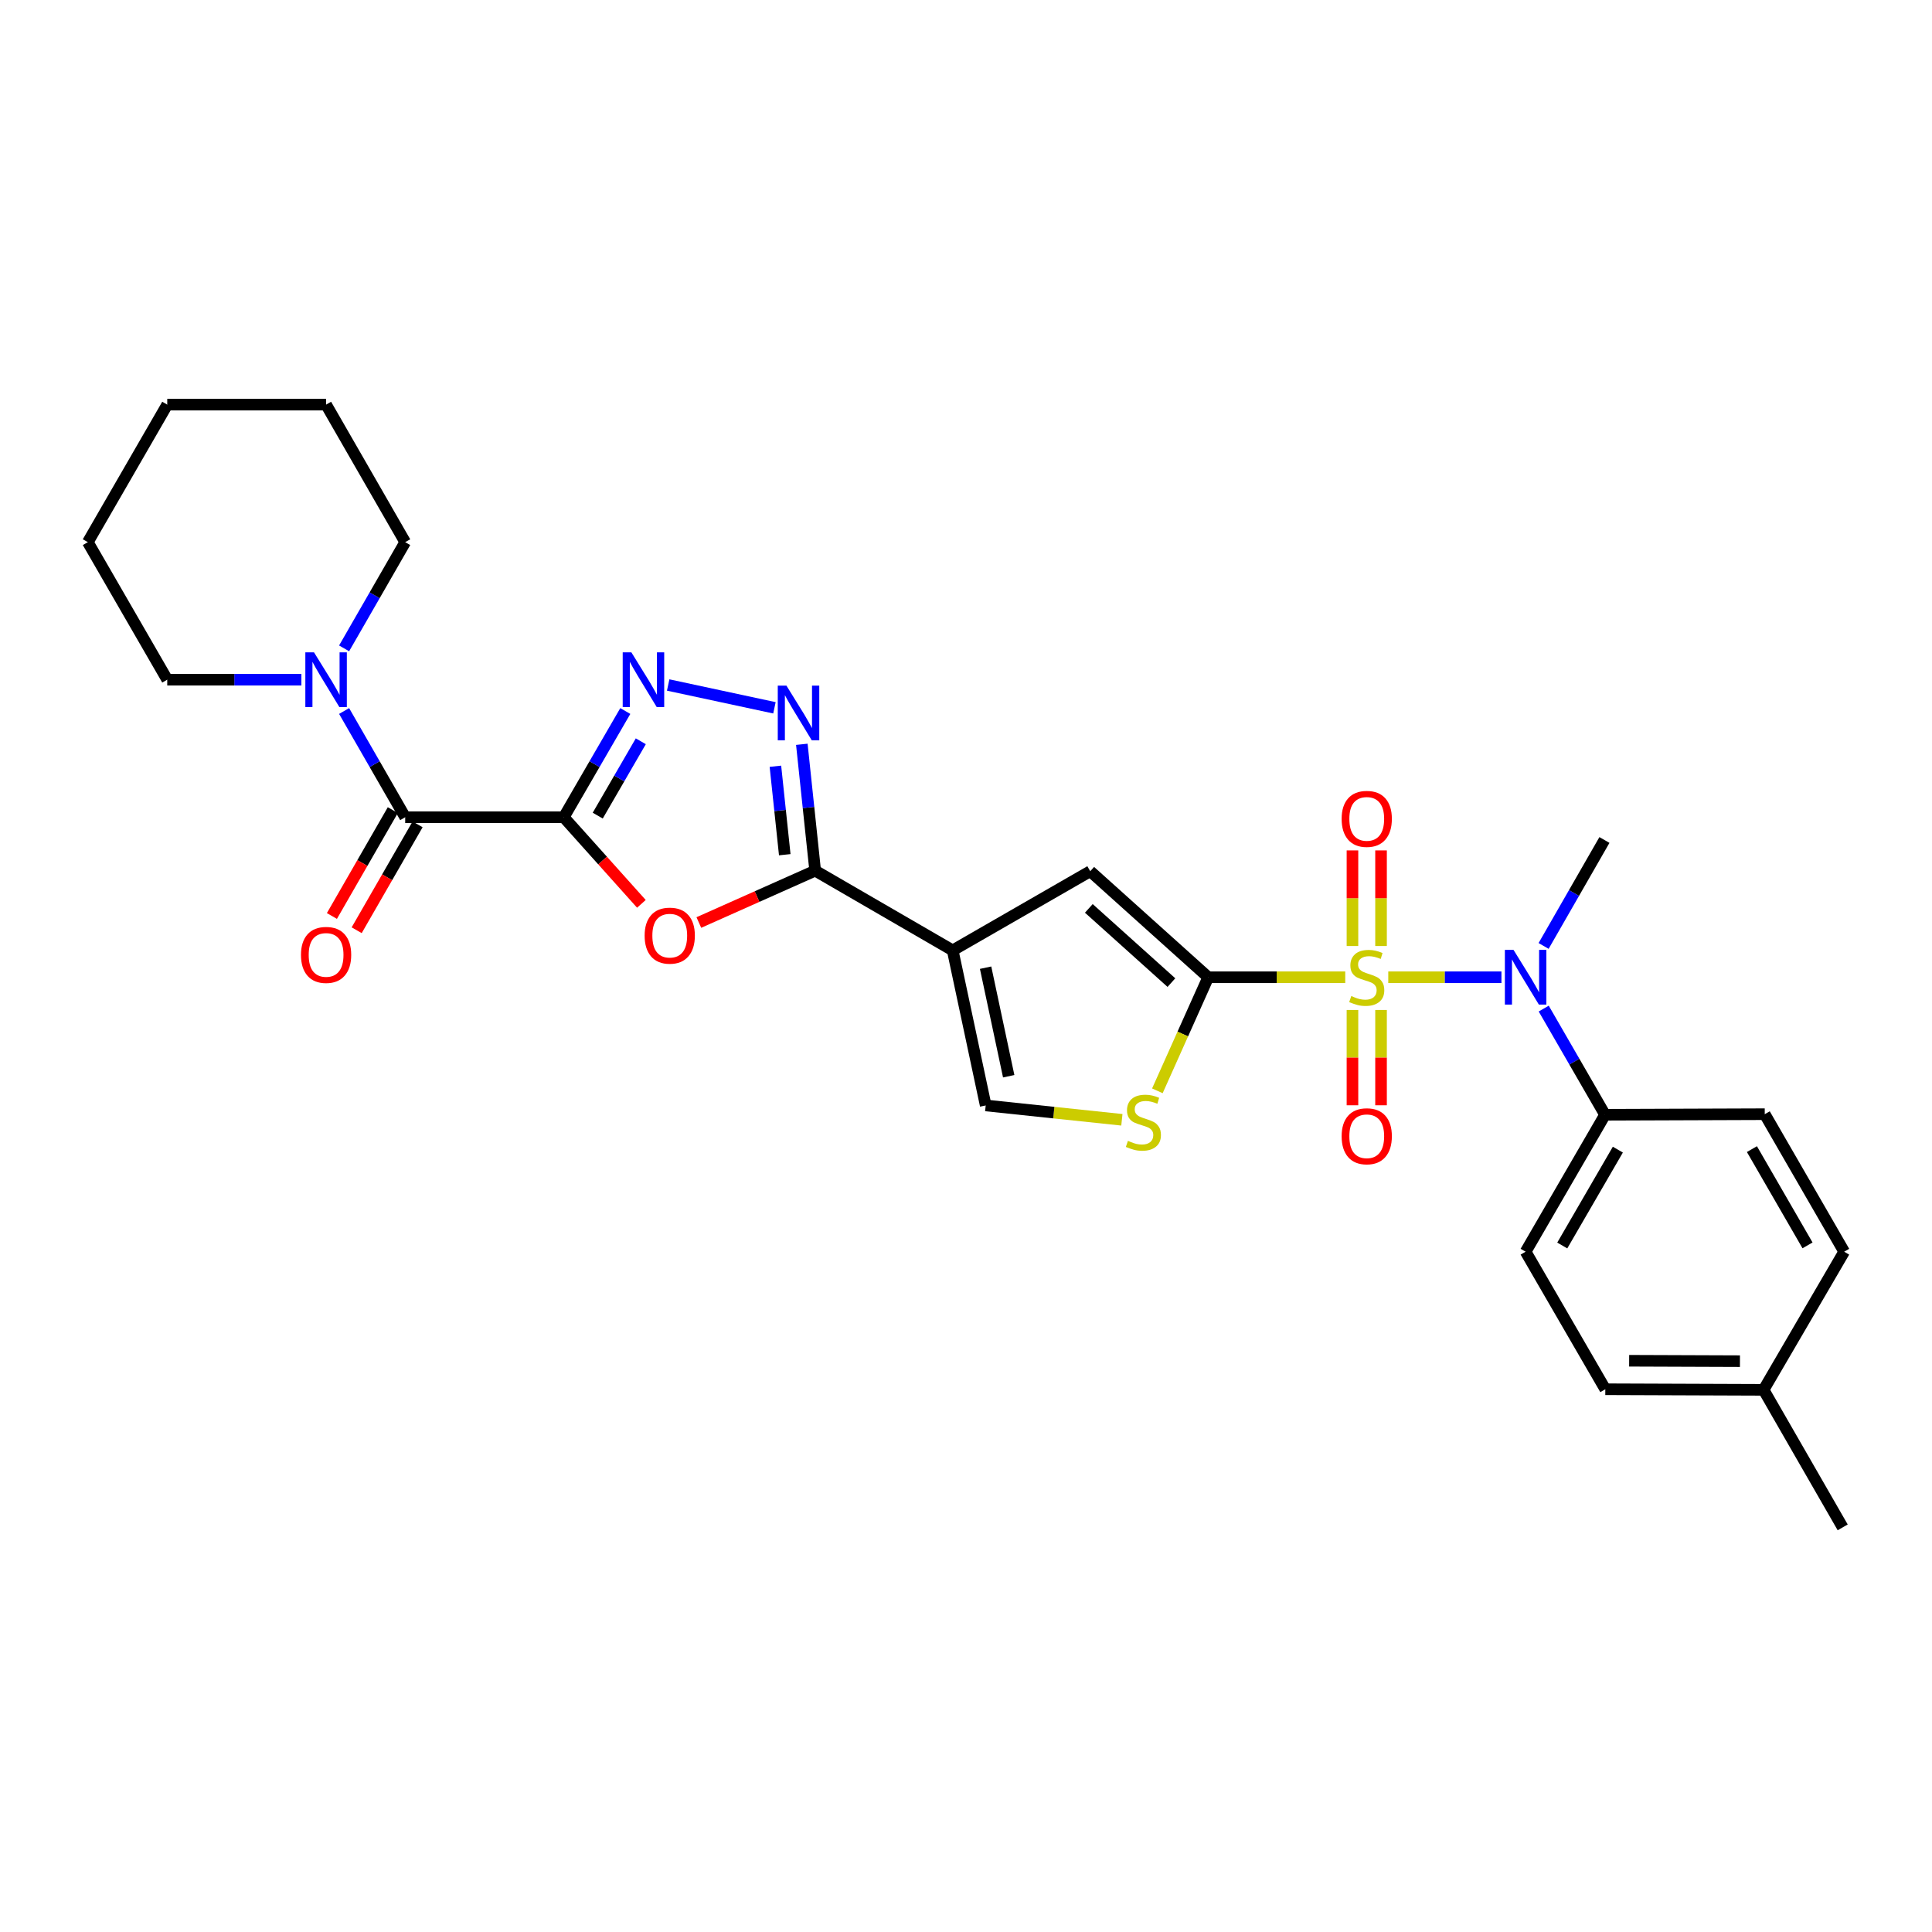 <?xml version='1.0' encoding='iso-8859-1'?>
<svg version='1.1' baseProfile='full'
              xmlns='http://www.w3.org/2000/svg'
                      xmlns:rdkit='http://www.rdkit.org/xml'
                      xmlns:xlink='http://www.w3.org/1999/xlink'
                  xml:space='preserve'
width='1000px' height='1000px' viewBox='0 0 1000 1000'>
<!-- END OF HEADER -->
<rect style='opacity:1.0;fill:#FFFFFF;stroke:none' width='1000' height='1000' x='0' y='0'> </rect>
<path class='bond-1' d='M 696.296,505.826 L 660.831,505.826' style='fill:none;fill-rule:evenodd;stroke:#CCCC00;stroke-width:6px;stroke-linecap:butt;stroke-linejoin:miter;stroke-opacity:1' />
<path class='bond-1' d='M 660.831,505.826 L 625.367,505.826' style='fill:none;fill-rule:evenodd;stroke:#000000;stroke-width:6px;stroke-linecap:butt;stroke-linejoin:miter;stroke-opacity:1' />
<path class='bond-9' d='M 718.563,505.826 L 747.853,505.826' style='fill:none;fill-rule:evenodd;stroke:#CCCC00;stroke-width:6px;stroke-linecap:butt;stroke-linejoin:miter;stroke-opacity:1' />
<path class='bond-9' d='M 747.853,505.826 L 777.143,505.826' style='fill:none;fill-rule:evenodd;stroke:#0000FF;stroke-width:6px;stroke-linecap:butt;stroke-linejoin:miter;stroke-opacity:1' />
<path class='bond-13' d='M 714.823,489.655 L 714.823,464.914' style='fill:none;fill-rule:evenodd;stroke:#CCCC00;stroke-width:6px;stroke-linecap:butt;stroke-linejoin:miter;stroke-opacity:1' />
<path class='bond-13' d='M 714.823,464.914 L 714.823,440.173' style='fill:none;fill-rule:evenodd;stroke:#FF0000;stroke-width:6px;stroke-linecap:butt;stroke-linejoin:miter;stroke-opacity:1' />
<path class='bond-13' d='M 700.032,489.655 L 700.032,464.914' style='fill:none;fill-rule:evenodd;stroke:#CCCC00;stroke-width:6px;stroke-linecap:butt;stroke-linejoin:miter;stroke-opacity:1' />
<path class='bond-13' d='M 700.032,464.914 L 700.032,440.173' style='fill:none;fill-rule:evenodd;stroke:#FF0000;stroke-width:6px;stroke-linecap:butt;stroke-linejoin:miter;stroke-opacity:1' />
<path class='bond-14' d='M 700.032,522.762 L 700.032,547.426' style='fill:none;fill-rule:evenodd;stroke:#CCCC00;stroke-width:6px;stroke-linecap:butt;stroke-linejoin:miter;stroke-opacity:1' />
<path class='bond-14' d='M 700.032,547.426 L 700.032,572.091' style='fill:none;fill-rule:evenodd;stroke:#FF0000;stroke-width:6px;stroke-linecap:butt;stroke-linejoin:miter;stroke-opacity:1' />
<path class='bond-14' d='M 714.823,522.762 L 714.823,547.426' style='fill:none;fill-rule:evenodd;stroke:#CCCC00;stroke-width:6px;stroke-linecap:butt;stroke-linejoin:miter;stroke-opacity:1' />
<path class='bond-14' d='M 714.823,547.426 L 714.823,572.091' style='fill:none;fill-rule:evenodd;stroke:#FF0000;stroke-width:6px;stroke-linecap:butt;stroke-linejoin:miter;stroke-opacity:1' />
<path class='bond-0' d='M 291.808,423.002 L 311.897,445.416' style='fill:none;fill-rule:evenodd;stroke:#000000;stroke-width:6px;stroke-linecap:butt;stroke-linejoin:miter;stroke-opacity:1' />
<path class='bond-0' d='M 311.897,445.416 L 331.985,467.831' style='fill:none;fill-rule:evenodd;stroke:#FF0000;stroke-width:6px;stroke-linecap:butt;stroke-linejoin:miter;stroke-opacity:1' />
<path class='bond-7' d='M 291.808,423.002 L 209.732,423.002' style='fill:none;fill-rule:evenodd;stroke:#000000;stroke-width:6px;stroke-linecap:butt;stroke-linejoin:miter;stroke-opacity:1' />
<path class='bond-31' d='M 291.808,423.002 L 307.733,395.512' style='fill:none;fill-rule:evenodd;stroke:#000000;stroke-width:6px;stroke-linecap:butt;stroke-linejoin:miter;stroke-opacity:1' />
<path class='bond-31' d='M 307.733,395.512 L 323.658,368.022' style='fill:none;fill-rule:evenodd;stroke:#0000FF;stroke-width:6px;stroke-linecap:butt;stroke-linejoin:miter;stroke-opacity:1' />
<path class='bond-31' d='M 309.385,422.169 L 320.532,402.926' style='fill:none;fill-rule:evenodd;stroke:#000000;stroke-width:6px;stroke-linecap:butt;stroke-linejoin:miter;stroke-opacity:1' />
<path class='bond-31' d='M 320.532,402.926 L 331.68,383.683' style='fill:none;fill-rule:evenodd;stroke:#0000FF;stroke-width:6px;stroke-linecap:butt;stroke-linejoin:miter;stroke-opacity:1' />
<path class='bond-8' d='M 625.367,505.826 L 564.302,450.949' style='fill:none;fill-rule:evenodd;stroke:#000000;stroke-width:6px;stroke-linecap:butt;stroke-linejoin:miter;stroke-opacity:1' />
<path class='bond-8' d='M 606.32,508.597 L 563.575,470.183' style='fill:none;fill-rule:evenodd;stroke:#000000;stroke-width:6px;stroke-linecap:butt;stroke-linejoin:miter;stroke-opacity:1' />
<path class='bond-10' d='M 625.367,505.826 L 612.211,535.216' style='fill:none;fill-rule:evenodd;stroke:#000000;stroke-width:6px;stroke-linecap:butt;stroke-linejoin:miter;stroke-opacity:1' />
<path class='bond-10' d='M 612.211,535.216 L 599.054,564.606' style='fill:none;fill-rule:evenodd;stroke:#CCCC00;stroke-width:6px;stroke-linecap:butt;stroke-linejoin:miter;stroke-opacity:1' />
<path class='bond-2' d='M 493.114,491.914 L 564.302,450.949' style='fill:none;fill-rule:evenodd;stroke:#000000;stroke-width:6px;stroke-linecap:butt;stroke-linejoin:miter;stroke-opacity:1' />
<path class='bond-3' d='M 493.114,491.914 L 421.933,450.654' style='fill:none;fill-rule:evenodd;stroke:#000000;stroke-width:6px;stroke-linecap:butt;stroke-linejoin:miter;stroke-opacity:1' />
<path class='bond-29' d='M 493.114,491.914 L 510.198,572.175' style='fill:none;fill-rule:evenodd;stroke:#000000;stroke-width:6px;stroke-linecap:butt;stroke-linejoin:miter;stroke-opacity:1' />
<path class='bond-29' d='M 510.144,500.874 L 522.103,557.056' style='fill:none;fill-rule:evenodd;stroke:#000000;stroke-width:6px;stroke-linecap:butt;stroke-linejoin:miter;stroke-opacity:1' />
<path class='bond-4' d='M 421.933,450.654 L 391.827,464.073' style='fill:none;fill-rule:evenodd;stroke:#000000;stroke-width:6px;stroke-linecap:butt;stroke-linejoin:miter;stroke-opacity:1' />
<path class='bond-4' d='M 391.827,464.073 L 361.721,477.493' style='fill:none;fill-rule:evenodd;stroke:#FF0000;stroke-width:6px;stroke-linecap:butt;stroke-linejoin:miter;stroke-opacity:1' />
<path class='bond-6' d='M 421.933,450.654 L 418.479,417.951' style='fill:none;fill-rule:evenodd;stroke:#000000;stroke-width:6px;stroke-linecap:butt;stroke-linejoin:miter;stroke-opacity:1' />
<path class='bond-6' d='M 418.479,417.951 L 415.025,385.249' style='fill:none;fill-rule:evenodd;stroke:#0000FF;stroke-width:6px;stroke-linecap:butt;stroke-linejoin:miter;stroke-opacity:1' />
<path class='bond-6' d='M 406.187,442.397 L 403.77,419.505' style='fill:none;fill-rule:evenodd;stroke:#000000;stroke-width:6px;stroke-linecap:butt;stroke-linejoin:miter;stroke-opacity:1' />
<path class='bond-6' d='M 403.77,419.505 L 401.352,396.613' style='fill:none;fill-rule:evenodd;stroke:#0000FF;stroke-width:6px;stroke-linecap:butt;stroke-linejoin:miter;stroke-opacity:1' />
<path class='bond-5' d='M 345.845,354.551 L 400.848,366.361' style='fill:none;fill-rule:evenodd;stroke:#0000FF;stroke-width:6px;stroke-linecap:butt;stroke-linejoin:miter;stroke-opacity:1' />
<path class='bond-12' d='M 209.732,423.002 L 193.92,395.51' style='fill:none;fill-rule:evenodd;stroke:#000000;stroke-width:6px;stroke-linecap:butt;stroke-linejoin:miter;stroke-opacity:1' />
<path class='bond-12' d='M 193.92,395.51 L 178.108,368.018' style='fill:none;fill-rule:evenodd;stroke:#0000FF;stroke-width:6px;stroke-linecap:butt;stroke-linejoin:miter;stroke-opacity:1' />
<path class='bond-16' d='M 203.321,419.313 L 187.557,446.713' style='fill:none;fill-rule:evenodd;stroke:#000000;stroke-width:6px;stroke-linecap:butt;stroke-linejoin:miter;stroke-opacity:1' />
<path class='bond-16' d='M 187.557,446.713 L 171.793,474.113' style='fill:none;fill-rule:evenodd;stroke:#FF0000;stroke-width:6px;stroke-linecap:butt;stroke-linejoin:miter;stroke-opacity:1' />
<path class='bond-16' d='M 216.142,426.69 L 200.378,454.089' style='fill:none;fill-rule:evenodd;stroke:#000000;stroke-width:6px;stroke-linecap:butt;stroke-linejoin:miter;stroke-opacity:1' />
<path class='bond-16' d='M 200.378,454.089 L 184.614,481.489' style='fill:none;fill-rule:evenodd;stroke:#FF0000;stroke-width:6px;stroke-linecap:butt;stroke-linejoin:miter;stroke-opacity:1' />
<path class='bond-15' d='M 799.025,522.041 L 814.895,549.52' style='fill:none;fill-rule:evenodd;stroke:#0000FF;stroke-width:6px;stroke-linecap:butt;stroke-linejoin:miter;stroke-opacity:1' />
<path class='bond-15' d='M 814.895,549.52 L 830.765,576.998' style='fill:none;fill-rule:evenodd;stroke:#000000;stroke-width:6px;stroke-linecap:butt;stroke-linejoin:miter;stroke-opacity:1' />
<path class='bond-22' d='M 798.966,489.618 L 814.709,462.198' style='fill:none;fill-rule:evenodd;stroke:#0000FF;stroke-width:6px;stroke-linecap:butt;stroke-linejoin:miter;stroke-opacity:1' />
<path class='bond-22' d='M 814.709,462.198 L 830.452,434.777' style='fill:none;fill-rule:evenodd;stroke:#000000;stroke-width:6px;stroke-linecap:butt;stroke-linejoin:miter;stroke-opacity:1' />
<path class='bond-11' d='M 580.683,579.605 L 545.44,575.89' style='fill:none;fill-rule:evenodd;stroke:#CCCC00;stroke-width:6px;stroke-linecap:butt;stroke-linejoin:miter;stroke-opacity:1' />
<path class='bond-11' d='M 545.44,575.89 L 510.198,572.175' style='fill:none;fill-rule:evenodd;stroke:#000000;stroke-width:6px;stroke-linecap:butt;stroke-linejoin:miter;stroke-opacity:1' />
<path class='bond-23' d='M 155.988,351.805 L 121.278,351.805' style='fill:none;fill-rule:evenodd;stroke:#0000FF;stroke-width:6px;stroke-linecap:butt;stroke-linejoin:miter;stroke-opacity:1' />
<path class='bond-23' d='M 121.278,351.805 L 86.567,351.805' style='fill:none;fill-rule:evenodd;stroke:#000000;stroke-width:6px;stroke-linecap:butt;stroke-linejoin:miter;stroke-opacity:1' />
<path class='bond-24' d='M 178.11,335.592 L 193.921,308.108' style='fill:none;fill-rule:evenodd;stroke:#0000FF;stroke-width:6px;stroke-linecap:butt;stroke-linejoin:miter;stroke-opacity:1' />
<path class='bond-24' d='M 193.921,308.108 L 209.732,280.624' style='fill:none;fill-rule:evenodd;stroke:#000000;stroke-width:6px;stroke-linecap:butt;stroke-linejoin:miter;stroke-opacity:1' />
<path class='bond-17' d='M 830.765,576.998 L 789.66,647.883' style='fill:none;fill-rule:evenodd;stroke:#000000;stroke-width:6px;stroke-linecap:butt;stroke-linejoin:miter;stroke-opacity:1' />
<path class='bond-17' d='M 837.395,595.051 L 808.622,644.67' style='fill:none;fill-rule:evenodd;stroke:#000000;stroke-width:6px;stroke-linecap:butt;stroke-linejoin:miter;stroke-opacity:1' />
<path class='bond-18' d='M 830.765,576.998 L 913.433,576.703' style='fill:none;fill-rule:evenodd;stroke:#000000;stroke-width:6px;stroke-linecap:butt;stroke-linejoin:miter;stroke-opacity:1' />
<path class='bond-20' d='M 789.66,647.883 L 830.904,719.072' style='fill:none;fill-rule:evenodd;stroke:#000000;stroke-width:6px;stroke-linecap:butt;stroke-linejoin:miter;stroke-opacity:1' />
<path class='bond-19' d='M 913.433,576.703 L 954.545,647.883' style='fill:none;fill-rule:evenodd;stroke:#000000;stroke-width:6px;stroke-linecap:butt;stroke-linejoin:miter;stroke-opacity:1' />
<path class='bond-19' d='M 906.791,594.778 L 935.57,644.604' style='fill:none;fill-rule:evenodd;stroke:#000000;stroke-width:6px;stroke-linecap:butt;stroke-linejoin:miter;stroke-opacity:1' />
<path class='bond-21' d='M 954.545,647.883 L 912.825,719.376' style='fill:none;fill-rule:evenodd;stroke:#000000;stroke-width:6px;stroke-linecap:butt;stroke-linejoin:miter;stroke-opacity:1' />
<path class='bond-30' d='M 830.904,719.072 L 912.825,719.376' style='fill:none;fill-rule:evenodd;stroke:#000000;stroke-width:6px;stroke-linecap:butt;stroke-linejoin:miter;stroke-opacity:1' />
<path class='bond-30' d='M 843.247,704.326 L 900.592,704.539' style='fill:none;fill-rule:evenodd;stroke:#000000;stroke-width:6px;stroke-linecap:butt;stroke-linejoin:miter;stroke-opacity:1' />
<path class='bond-25' d='M 912.825,719.376 L 953.773,790.564' style='fill:none;fill-rule:evenodd;stroke:#000000;stroke-width:6px;stroke-linecap:butt;stroke-linejoin:miter;stroke-opacity:1' />
<path class='bond-27' d='M 86.567,351.805 L 45.455,280.624' style='fill:none;fill-rule:evenodd;stroke:#000000;stroke-width:6px;stroke-linecap:butt;stroke-linejoin:miter;stroke-opacity:1' />
<path class='bond-26' d='M 209.732,280.624 L 168.784,209.436' style='fill:none;fill-rule:evenodd;stroke:#000000;stroke-width:6px;stroke-linecap:butt;stroke-linejoin:miter;stroke-opacity:1' />
<path class='bond-28' d='M 168.784,209.436 L 86.567,209.436' style='fill:none;fill-rule:evenodd;stroke:#000000;stroke-width:6px;stroke-linecap:butt;stroke-linejoin:miter;stroke-opacity:1' />
<path class='bond-32' d='M 45.455,280.624 L 86.567,209.436' style='fill:none;fill-rule:evenodd;stroke:#000000;stroke-width:6px;stroke-linecap:butt;stroke-linejoin:miter;stroke-opacity:1' />
<path  class='atom-0' d='M 699.427 515.546
Q 699.747 515.666, 701.067 516.226
Q 702.387 516.786, 703.827 517.146
Q 705.307 517.466, 706.747 517.466
Q 709.427 517.466, 710.987 516.186
Q 712.547 514.866, 712.547 512.586
Q 712.547 511.026, 711.747 510.066
Q 710.987 509.106, 709.787 508.586
Q 708.587 508.066, 706.587 507.466
Q 704.067 506.706, 702.547 505.986
Q 701.067 505.266, 699.987 503.746
Q 698.947 502.226, 698.947 499.666
Q 698.947 496.106, 701.347 493.906
Q 703.787 491.706, 708.587 491.706
Q 711.867 491.706, 715.587 493.266
L 714.667 496.346
Q 711.267 494.946, 708.707 494.946
Q 705.947 494.946, 704.427 496.106
Q 702.907 497.226, 702.947 499.186
Q 702.947 500.706, 703.707 501.626
Q 704.507 502.546, 705.627 503.066
Q 706.787 503.586, 708.707 504.186
Q 711.267 504.986, 712.787 505.786
Q 714.307 506.586, 715.387 508.226
Q 716.507 509.826, 716.507 512.586
Q 716.507 516.506, 713.867 518.626
Q 711.267 520.706, 706.907 520.706
Q 704.387 520.706, 702.467 520.146
Q 700.587 519.626, 698.347 518.706
L 699.427 515.546
' fill='#CCCC00'/>
<path  class='atom-5' d='M 333.661 484.286
Q 333.661 477.486, 337.021 473.686
Q 340.381 469.886, 346.661 469.886
Q 352.941 469.886, 356.301 473.686
Q 359.661 477.486, 359.661 484.286
Q 359.661 491.166, 356.261 495.086
Q 352.861 498.966, 346.661 498.966
Q 340.421 498.966, 337.021 495.086
Q 333.661 491.206, 333.661 484.286
M 346.661 495.766
Q 350.981 495.766, 353.301 492.886
Q 355.661 489.966, 355.661 484.286
Q 355.661 478.726, 353.301 475.926
Q 350.981 473.086, 346.661 473.086
Q 342.341 473.086, 339.981 475.886
Q 337.661 478.686, 337.661 484.286
Q 337.661 490.006, 339.981 492.886
Q 342.341 495.766, 346.661 495.766
' fill='#FF0000'/>
<path  class='atom-6' d='M 326.792 337.645
L 336.072 352.645
Q 336.992 354.125, 338.472 356.805
Q 339.952 359.485, 340.032 359.645
L 340.032 337.645
L 343.792 337.645
L 343.792 365.965
L 339.912 365.965
L 329.952 349.565
Q 328.792 347.645, 327.552 345.445
Q 326.352 343.245, 325.992 342.565
L 325.992 365.965
L 322.312 365.965
L 322.312 337.645
L 326.792 337.645
' fill='#0000FF'/>
<path  class='atom-7' d='M 407.053 354.877
L 416.333 369.877
Q 417.253 371.357, 418.733 374.037
Q 420.213 376.717, 420.293 376.877
L 420.293 354.877
L 424.053 354.877
L 424.053 383.197
L 420.173 383.197
L 410.213 366.797
Q 409.053 364.877, 407.813 362.677
Q 406.613 360.477, 406.253 359.797
L 406.253 383.197
L 402.573 383.197
L 402.573 354.877
L 407.053 354.877
' fill='#0000FF'/>
<path  class='atom-10' d='M 783.4 491.666
L 792.68 506.666
Q 793.6 508.146, 795.08 510.826
Q 796.56 513.506, 796.64 513.666
L 796.64 491.666
L 800.4 491.666
L 800.4 519.986
L 796.52 519.986
L 786.56 503.586
Q 785.4 501.666, 784.16 499.466
Q 782.96 497.266, 782.6 496.586
L 782.6 519.986
L 778.92 519.986
L 778.92 491.666
L 783.4 491.666
' fill='#0000FF'/>
<path  class='atom-11' d='M 583.815 590.498
Q 584.135 590.618, 585.455 591.178
Q 586.775 591.738, 588.215 592.098
Q 589.695 592.418, 591.135 592.418
Q 593.815 592.418, 595.375 591.138
Q 596.935 589.818, 596.935 587.538
Q 596.935 585.978, 596.135 585.018
Q 595.375 584.058, 594.175 583.538
Q 592.975 583.018, 590.975 582.418
Q 588.455 581.658, 586.935 580.938
Q 585.455 580.218, 584.375 578.698
Q 583.335 577.178, 583.335 574.618
Q 583.335 571.058, 585.735 568.858
Q 588.175 566.658, 592.975 566.658
Q 596.255 566.658, 599.975 568.218
L 599.055 571.298
Q 595.655 569.898, 593.095 569.898
Q 590.335 569.898, 588.815 571.058
Q 587.295 572.178, 587.335 574.138
Q 587.335 575.658, 588.095 576.578
Q 588.895 577.498, 590.015 578.018
Q 591.175 578.538, 593.095 579.138
Q 595.655 579.938, 597.175 580.738
Q 598.695 581.538, 599.775 583.178
Q 600.895 584.778, 600.895 587.538
Q 600.895 591.458, 598.255 593.578
Q 595.655 595.658, 591.295 595.658
Q 588.775 595.658, 586.855 595.098
Q 584.975 594.578, 582.735 593.658
L 583.815 590.498
' fill='#CCCC00'/>
<path  class='atom-13' d='M 162.524 337.645
L 171.804 352.645
Q 172.724 354.125, 174.204 356.805
Q 175.684 359.485, 175.764 359.645
L 175.764 337.645
L 179.524 337.645
L 179.524 365.965
L 175.644 365.965
L 165.684 349.565
Q 164.524 347.645, 163.284 345.445
Q 162.084 343.245, 161.724 342.565
L 161.724 365.965
L 158.044 365.965
L 158.044 337.645
L 162.524 337.645
' fill='#0000FF'/>
<path  class='atom-14' d='M 694.427 423.846
Q 694.427 417.046, 697.787 413.246
Q 701.147 409.446, 707.427 409.446
Q 713.707 409.446, 717.067 413.246
Q 720.427 417.046, 720.427 423.846
Q 720.427 430.726, 717.027 434.646
Q 713.627 438.526, 707.427 438.526
Q 701.187 438.526, 697.787 434.646
Q 694.427 430.766, 694.427 423.846
M 707.427 435.326
Q 711.747 435.326, 714.067 432.446
Q 716.427 429.526, 716.427 423.846
Q 716.427 418.286, 714.067 415.486
Q 711.747 412.646, 707.427 412.646
Q 703.107 412.646, 700.747 415.446
Q 698.427 418.246, 698.427 423.846
Q 698.427 429.566, 700.747 432.446
Q 703.107 435.326, 707.427 435.326
' fill='#FF0000'/>
<path  class='atom-15' d='M 694.427 588.123
Q 694.427 581.323, 697.787 577.523
Q 701.147 573.723, 707.427 573.723
Q 713.707 573.723, 717.067 577.523
Q 720.427 581.323, 720.427 588.123
Q 720.427 595.003, 717.027 598.923
Q 713.627 602.803, 707.427 602.803
Q 701.187 602.803, 697.787 598.923
Q 694.427 595.043, 694.427 588.123
M 707.427 599.603
Q 711.747 599.603, 714.067 596.723
Q 716.427 593.803, 716.427 588.123
Q 716.427 582.563, 714.067 579.763
Q 711.747 576.923, 707.427 576.923
Q 703.107 576.923, 700.747 579.723
Q 698.427 582.523, 698.427 588.123
Q 698.427 593.843, 700.747 596.723
Q 703.107 599.603, 707.427 599.603
' fill='#FF0000'/>
<path  class='atom-17' d='M 155.784 494.254
Q 155.784 487.454, 159.144 483.654
Q 162.504 479.854, 168.784 479.854
Q 175.064 479.854, 178.424 483.654
Q 181.784 487.454, 181.784 494.254
Q 181.784 501.134, 178.384 505.054
Q 174.984 508.934, 168.784 508.934
Q 162.544 508.934, 159.144 505.054
Q 155.784 501.174, 155.784 494.254
M 168.784 505.734
Q 173.104 505.734, 175.424 502.854
Q 177.784 499.934, 177.784 494.254
Q 177.784 488.694, 175.424 485.894
Q 173.104 483.054, 168.784 483.054
Q 164.464 483.054, 162.104 485.854
Q 159.784 488.654, 159.784 494.254
Q 159.784 499.974, 162.104 502.854
Q 164.464 505.734, 168.784 505.734
' fill='#FF0000'/>
</svg>
